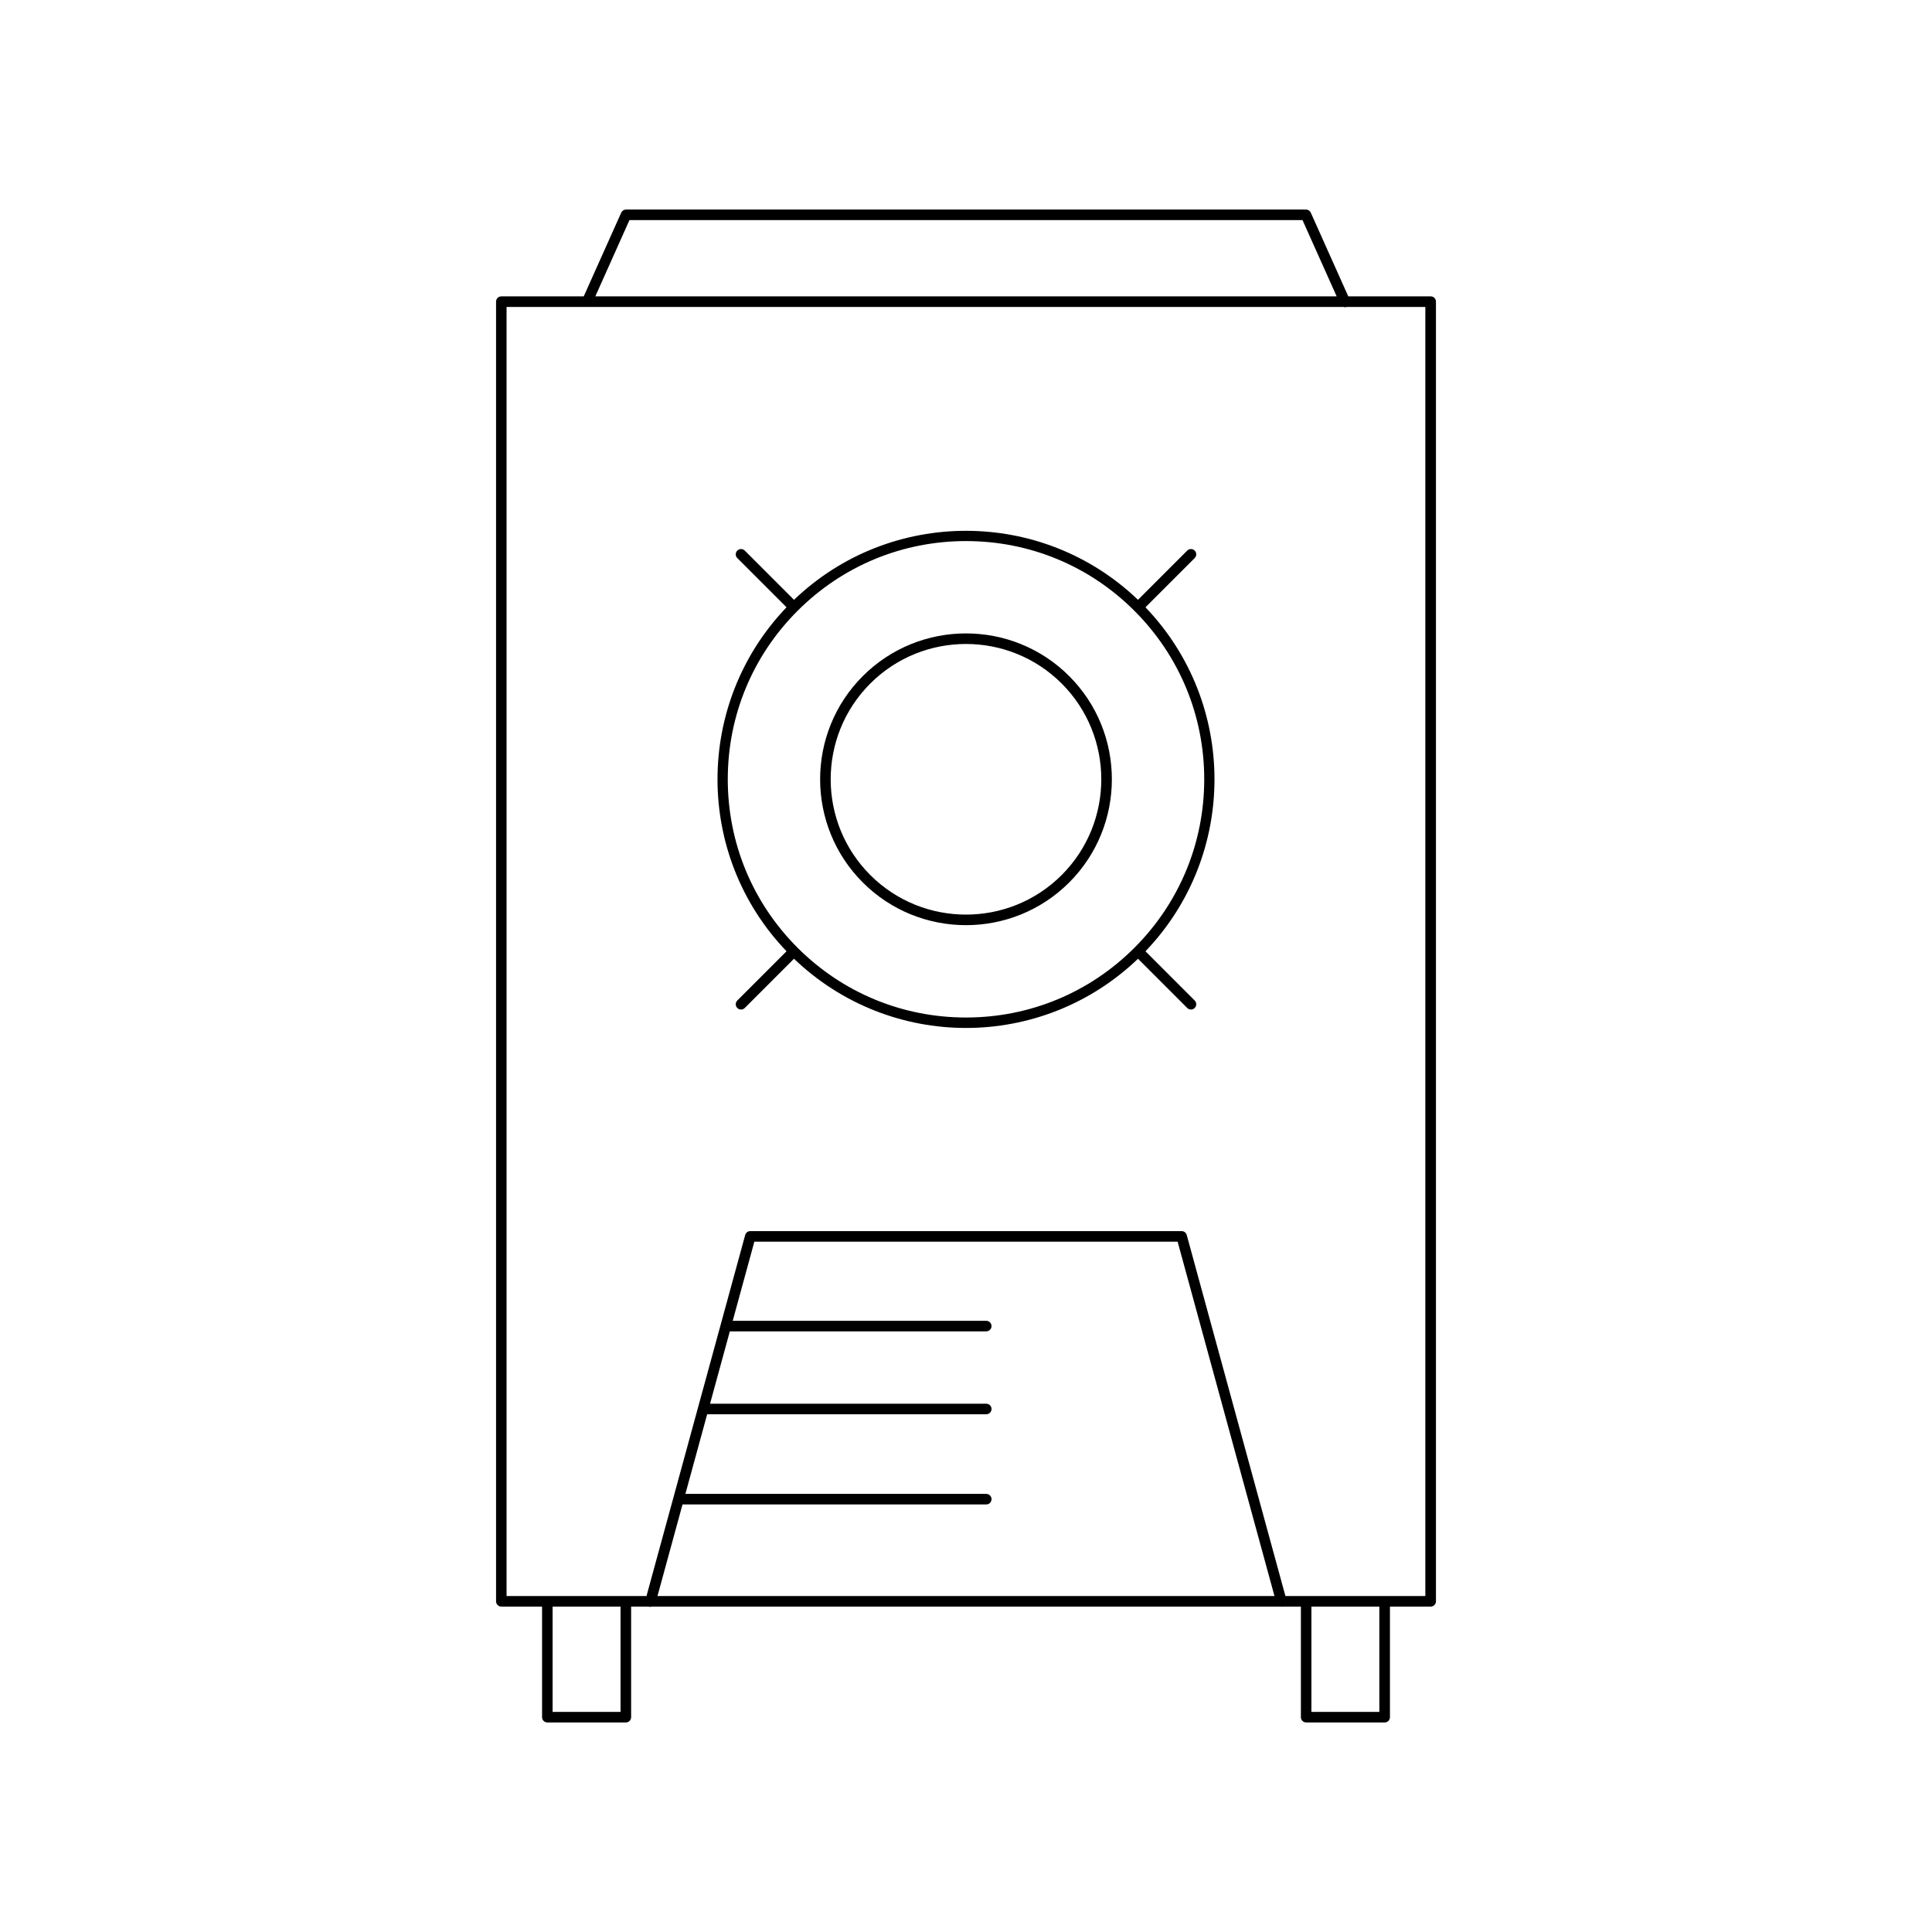 <?xml version="1.0" encoding="UTF-8"?>
<!-- Uploaded to: SVG Repo, www.svgrepo.com, Generator: SVG Repo Mixer Tools -->
<svg fill="#000000" width="800px" height="800px" version="1.1" viewBox="144 144 512 512" xmlns="http://www.w3.org/2000/svg">
 <g>
  <path d="m447.56 304.94 13.047-13.047c0.547-0.547 0.547-1.434 0-1.98s-1.434-0.547-1.98 0l-13.047 13.047c-25.438-24.387-65.719-24.387-91.16 0l-13.047-13.047c-0.547-0.547-1.434-0.547-1.98 0s-0.547 1.434 0 1.98l13.047 13.047c-24.391 25.441-24.391 65.719 0 91.16l-13.047 13.047c-0.547 0.547-0.547 1.434 0 1.98 0.273 0.273 0.633 0.41 0.988 0.41 0.359 0 0.715-0.137 0.988-0.41l13.047-13.047c12.723 12.191 29.141 18.34 45.586 18.34s32.859-6.148 45.582-18.34l13.047 13.047c0.273 0.273 0.633 0.41 0.988 0.41 0.359 0 0.715-0.137 0.988-0.41 0.547-0.547 0.547-1.434 0-1.98l-13.047-13.047c24.387-25.441 24.387-65.719 0-91.16zm-2.918 90.219c-11.926 11.926-27.781 18.492-44.641 18.492-16.863 0-32.715-6.566-44.641-18.492-11.922-11.926-18.492-27.777-18.492-44.641s6.566-32.715 18.492-44.641c11.922-11.922 27.777-18.488 44.641-18.488s32.715 6.566 44.641 18.492c11.922 11.926 18.492 27.777 18.492 44.641-0.004 16.859-6.57 32.711-18.492 44.637z"/>
  <path d="m372.65 323.17c-15.078 15.078-15.078 39.617 0 54.695 7.539 7.539 17.441 11.312 27.348 11.312 9.902 0 19.809-3.773 27.348-11.312 15.078-15.078 15.078-39.617 0-54.695s-39.617-15.078-54.695 0zm52.715 52.719c-13.988 13.988-36.746 13.988-50.734 0-13.988-13.988-13.988-36.75 0-50.738 13.984-13.988 36.746-13.988 50.734 0 13.988 13.988 13.988 36.746 0 50.738z"/>
  <path d="m512.35 599.07v-29.309h10.793c0.773 0 1.398-0.625 1.398-1.398v-344.43c0-0.773-0.625-1.398-1.398-1.398h-21.84l-9.93-22.176c-0.223-0.504-0.723-0.828-1.277-0.828h-180.19c-0.551 0-1.051 0.324-1.277 0.828l-9.93 22.176h-21.84c-0.773 0-1.398 0.625-1.398 1.398v344.43c0 0.773 0.625 1.398 1.398 1.398h10.793v29.309c0 0.773 0.625 1.398 1.398 1.398h20.805c0.773 0 1.398-0.625 1.398-1.398v-29.309h4.707c0.023 0.008 0.031 0.035 0.055 0.039 0.121 0.031 0.25 0.051 0.367 0.051 0.098 0 0.176-0.07 0.27-0.09h167c0.117-0.004 0.215 0.074 0.332 0.039 0.023-0.008 0.031-0.035 0.055-0.039h4.707v29.309c0 0.773 0.625 1.398 1.398 1.398h20.805c0.773 0.004 1.398-0.625 1.398-1.398zm-201.54-396.74h178.37l9.047 20.203-196.46 0.004zm-2.359 395.34h-18.004v-27.91h18.004zm9.789-30.707 6.637-24.27h80.492c0.773 0 1.398-0.625 1.398-1.398 0-0.773-0.625-1.398-1.398-1.398l-79.73-0.004 5.766-21.094h73.961c0.773 0 1.398-0.625 1.398-1.398 0-0.773-0.625-1.398-1.398-1.398h-73.195l5.242-19.176h67.953c0.773 0 1.398-0.625 1.398-1.398 0-0.773-0.625-1.398-1.398-1.398h-67.188l5.734-20.973h112.17l25.668 93.906zm166.41 0-26.152-95.676c-0.168-0.609-0.719-1.031-1.352-1.031h-114.31c-0.633 0-1.184 0.422-1.352 1.031l-26.156 95.676h-37.082v-341.62h221.87c0.105 0.023 0.199 0.09 0.309 0.09 0.141 0 0.281-0.047 0.418-0.09h20.887v341.62zm24.891 30.707h-18.004v-27.91h18.004z"/>
 </g>
</svg>